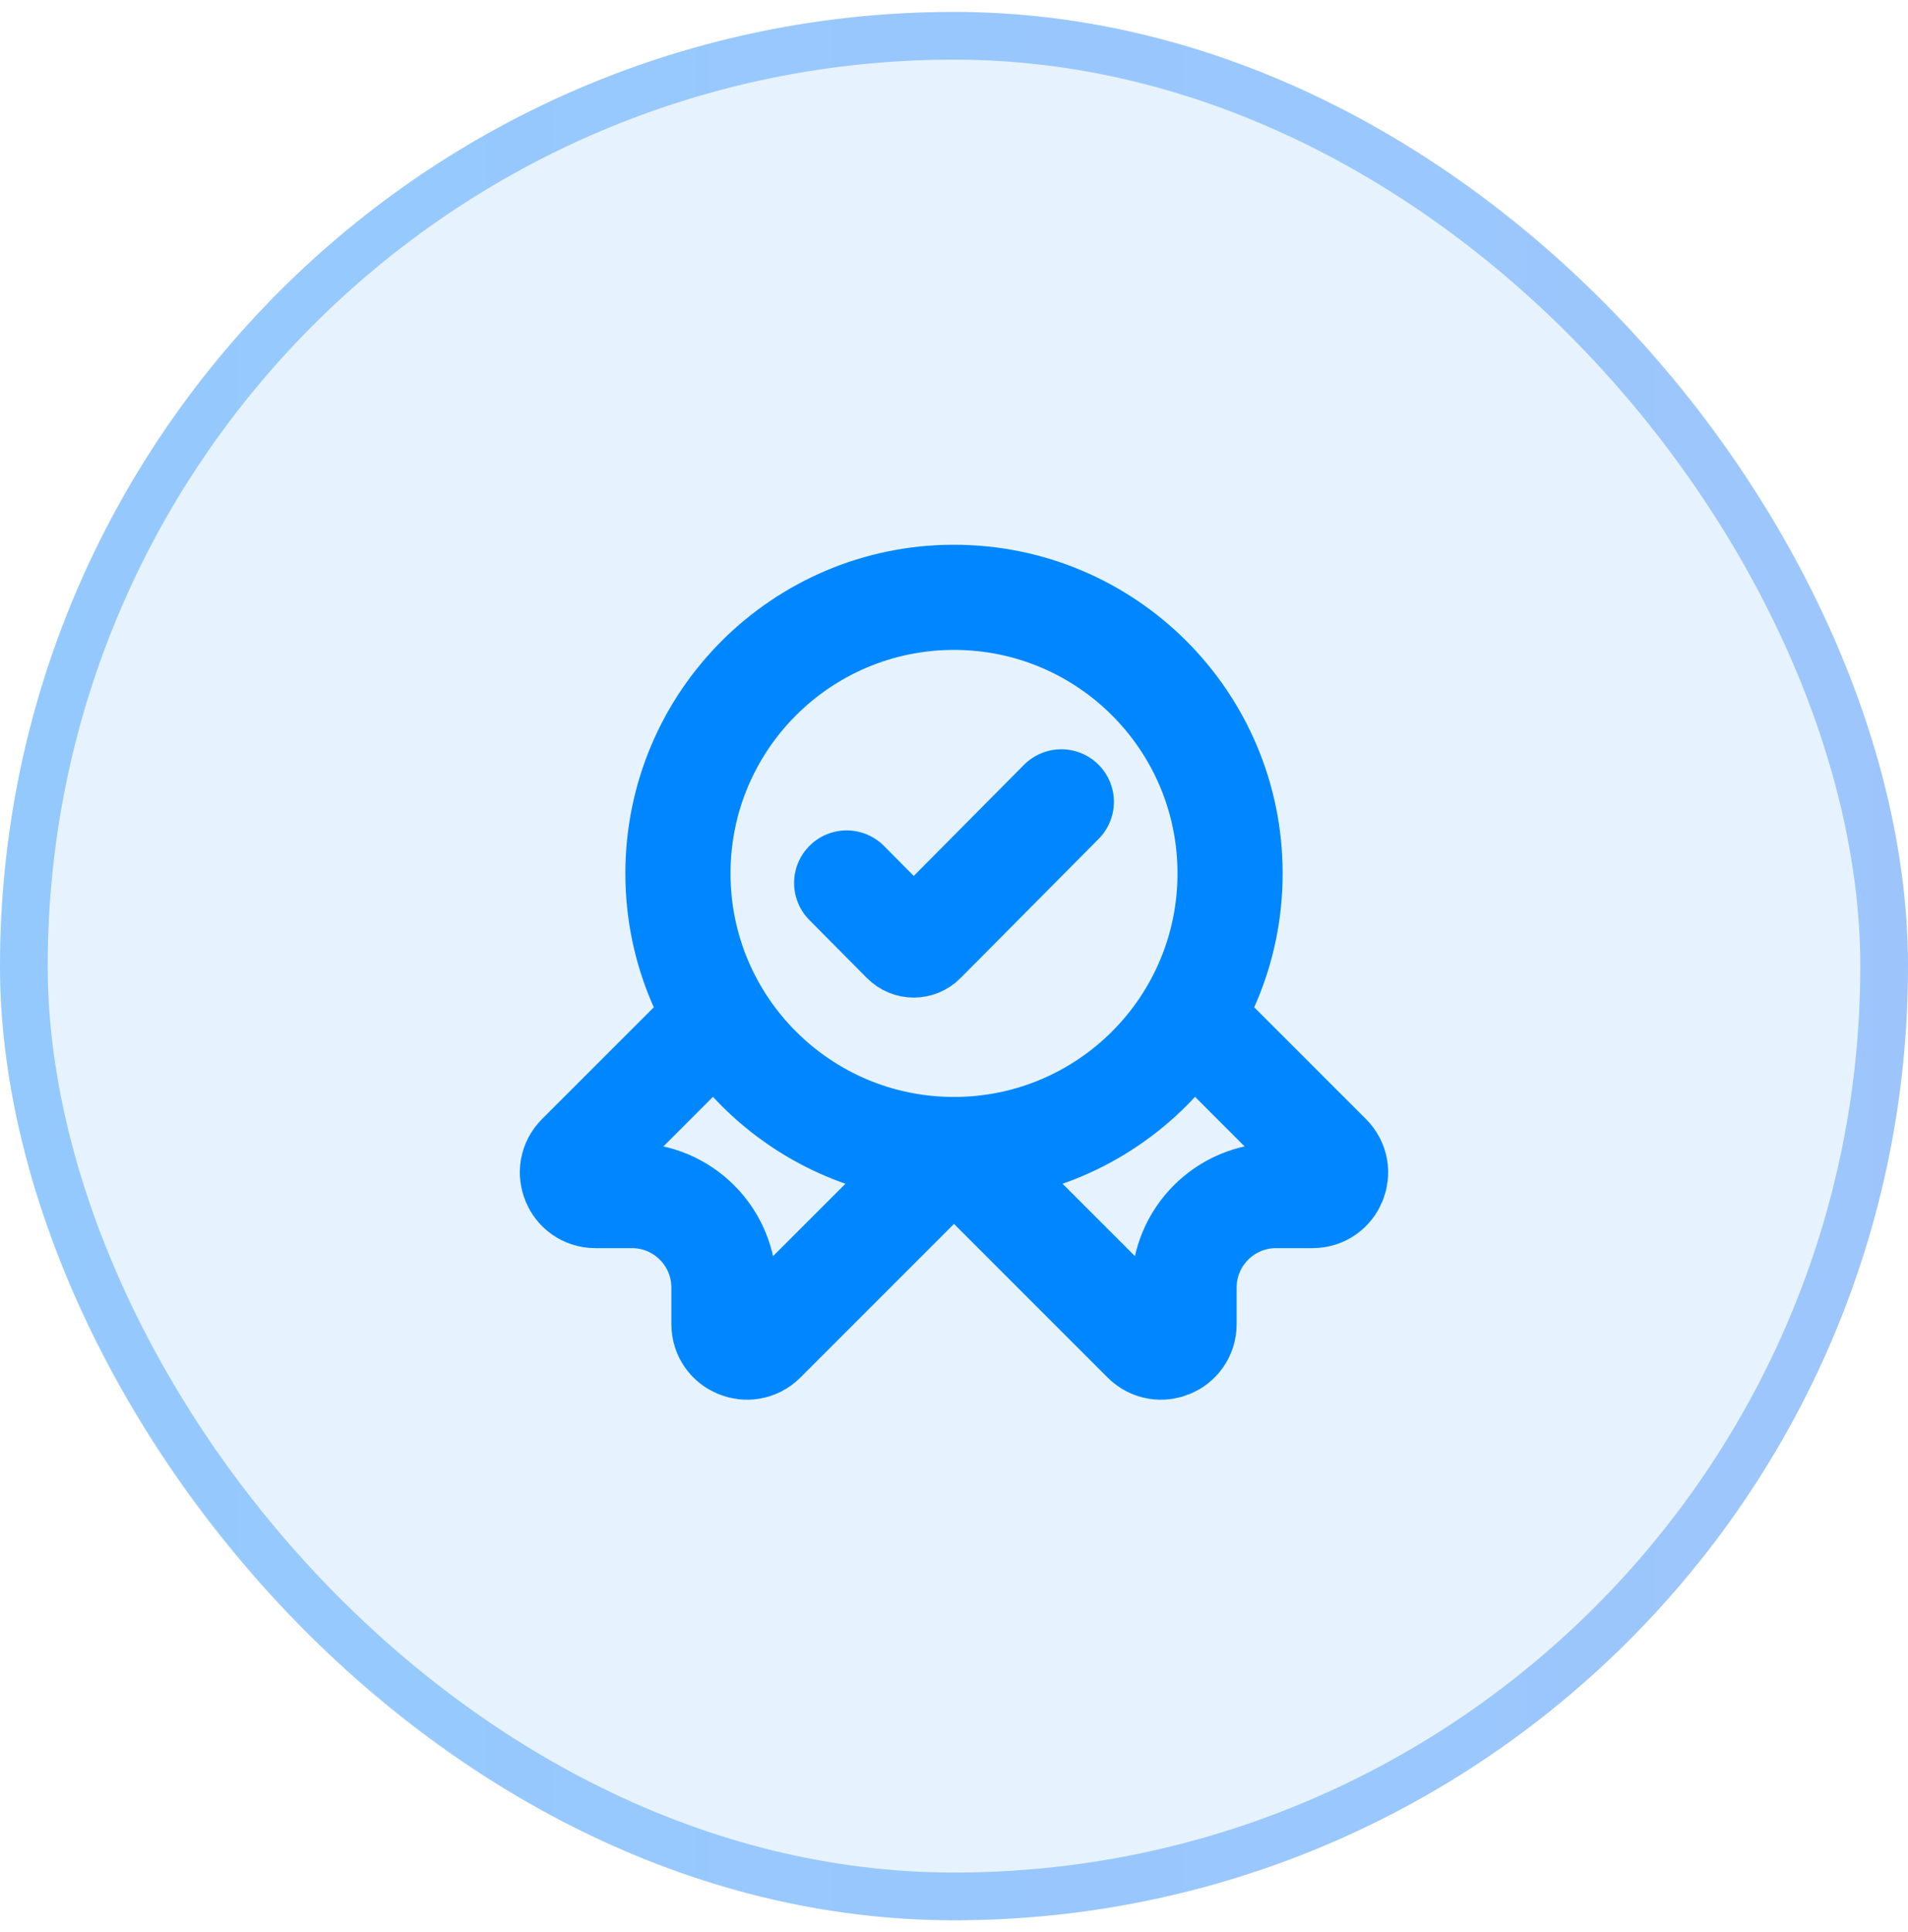 <svg width="80" height="81" viewBox="0 0 80 81" fill="none" xmlns="http://www.w3.org/2000/svg">
<rect y="0.5" width="80" height="80" rx="40" fill="#0087FF" fill-opacity="0.1"/>
<rect x="1" y="1.5" width="78" height="78" rx="39" stroke="url(#paint0_linear_2022_618)" stroke-opacity="0.1" stroke-width="2"/>
<rect x="1" y="1.5" width="78" height="78" rx="39" stroke="#0087FF" stroke-opacity="0.3" stroke-width="2"/>
<path d="M40 48.19C46.393 48.19 51.575 43.008 51.575 36.615C51.575 30.223 46.393 25.041 40 25.041C33.607 25.041 28.425 30.223 28.425 36.615C28.425 43.008 33.607 48.19 40 48.19ZM40 48.19L32.001 56.189C31.393 56.797 30.354 56.367 30.354 55.507V53.978C30.354 51.847 28.627 50.119 26.496 50.119H24.966C24.107 50.119 23.677 49.08 24.284 48.473L29.39 43.367M40 48.19L47.999 56.189C48.607 56.797 49.646 56.367 49.646 55.507V53.978C49.646 51.847 51.373 50.119 53.504 50.119H55.033C55.893 50.119 56.323 49.08 55.716 48.473L50.61 43.367" stroke="#0087FF" stroke-width="4.409" stroke-linecap="round" stroke-linejoin="round"/>
<path d="M44.5 33.615L38.71 39.449C38.49 39.671 38.134 39.671 37.915 39.449L35.5 37.016" stroke="#0087FF" stroke-width="4.409" stroke-linecap="round" stroke-linejoin="round"/>
<defs>
<linearGradient id="paint0_linear_2022_618" x1="0" y1="40.5" x2="80" y2="40.5" gradientUnits="userSpaceOnUse">
<stop stop-color="#2877F3"/>
<stop offset="1" stop-color="#A140DD"/>
</linearGradient>
</defs>
</svg>
